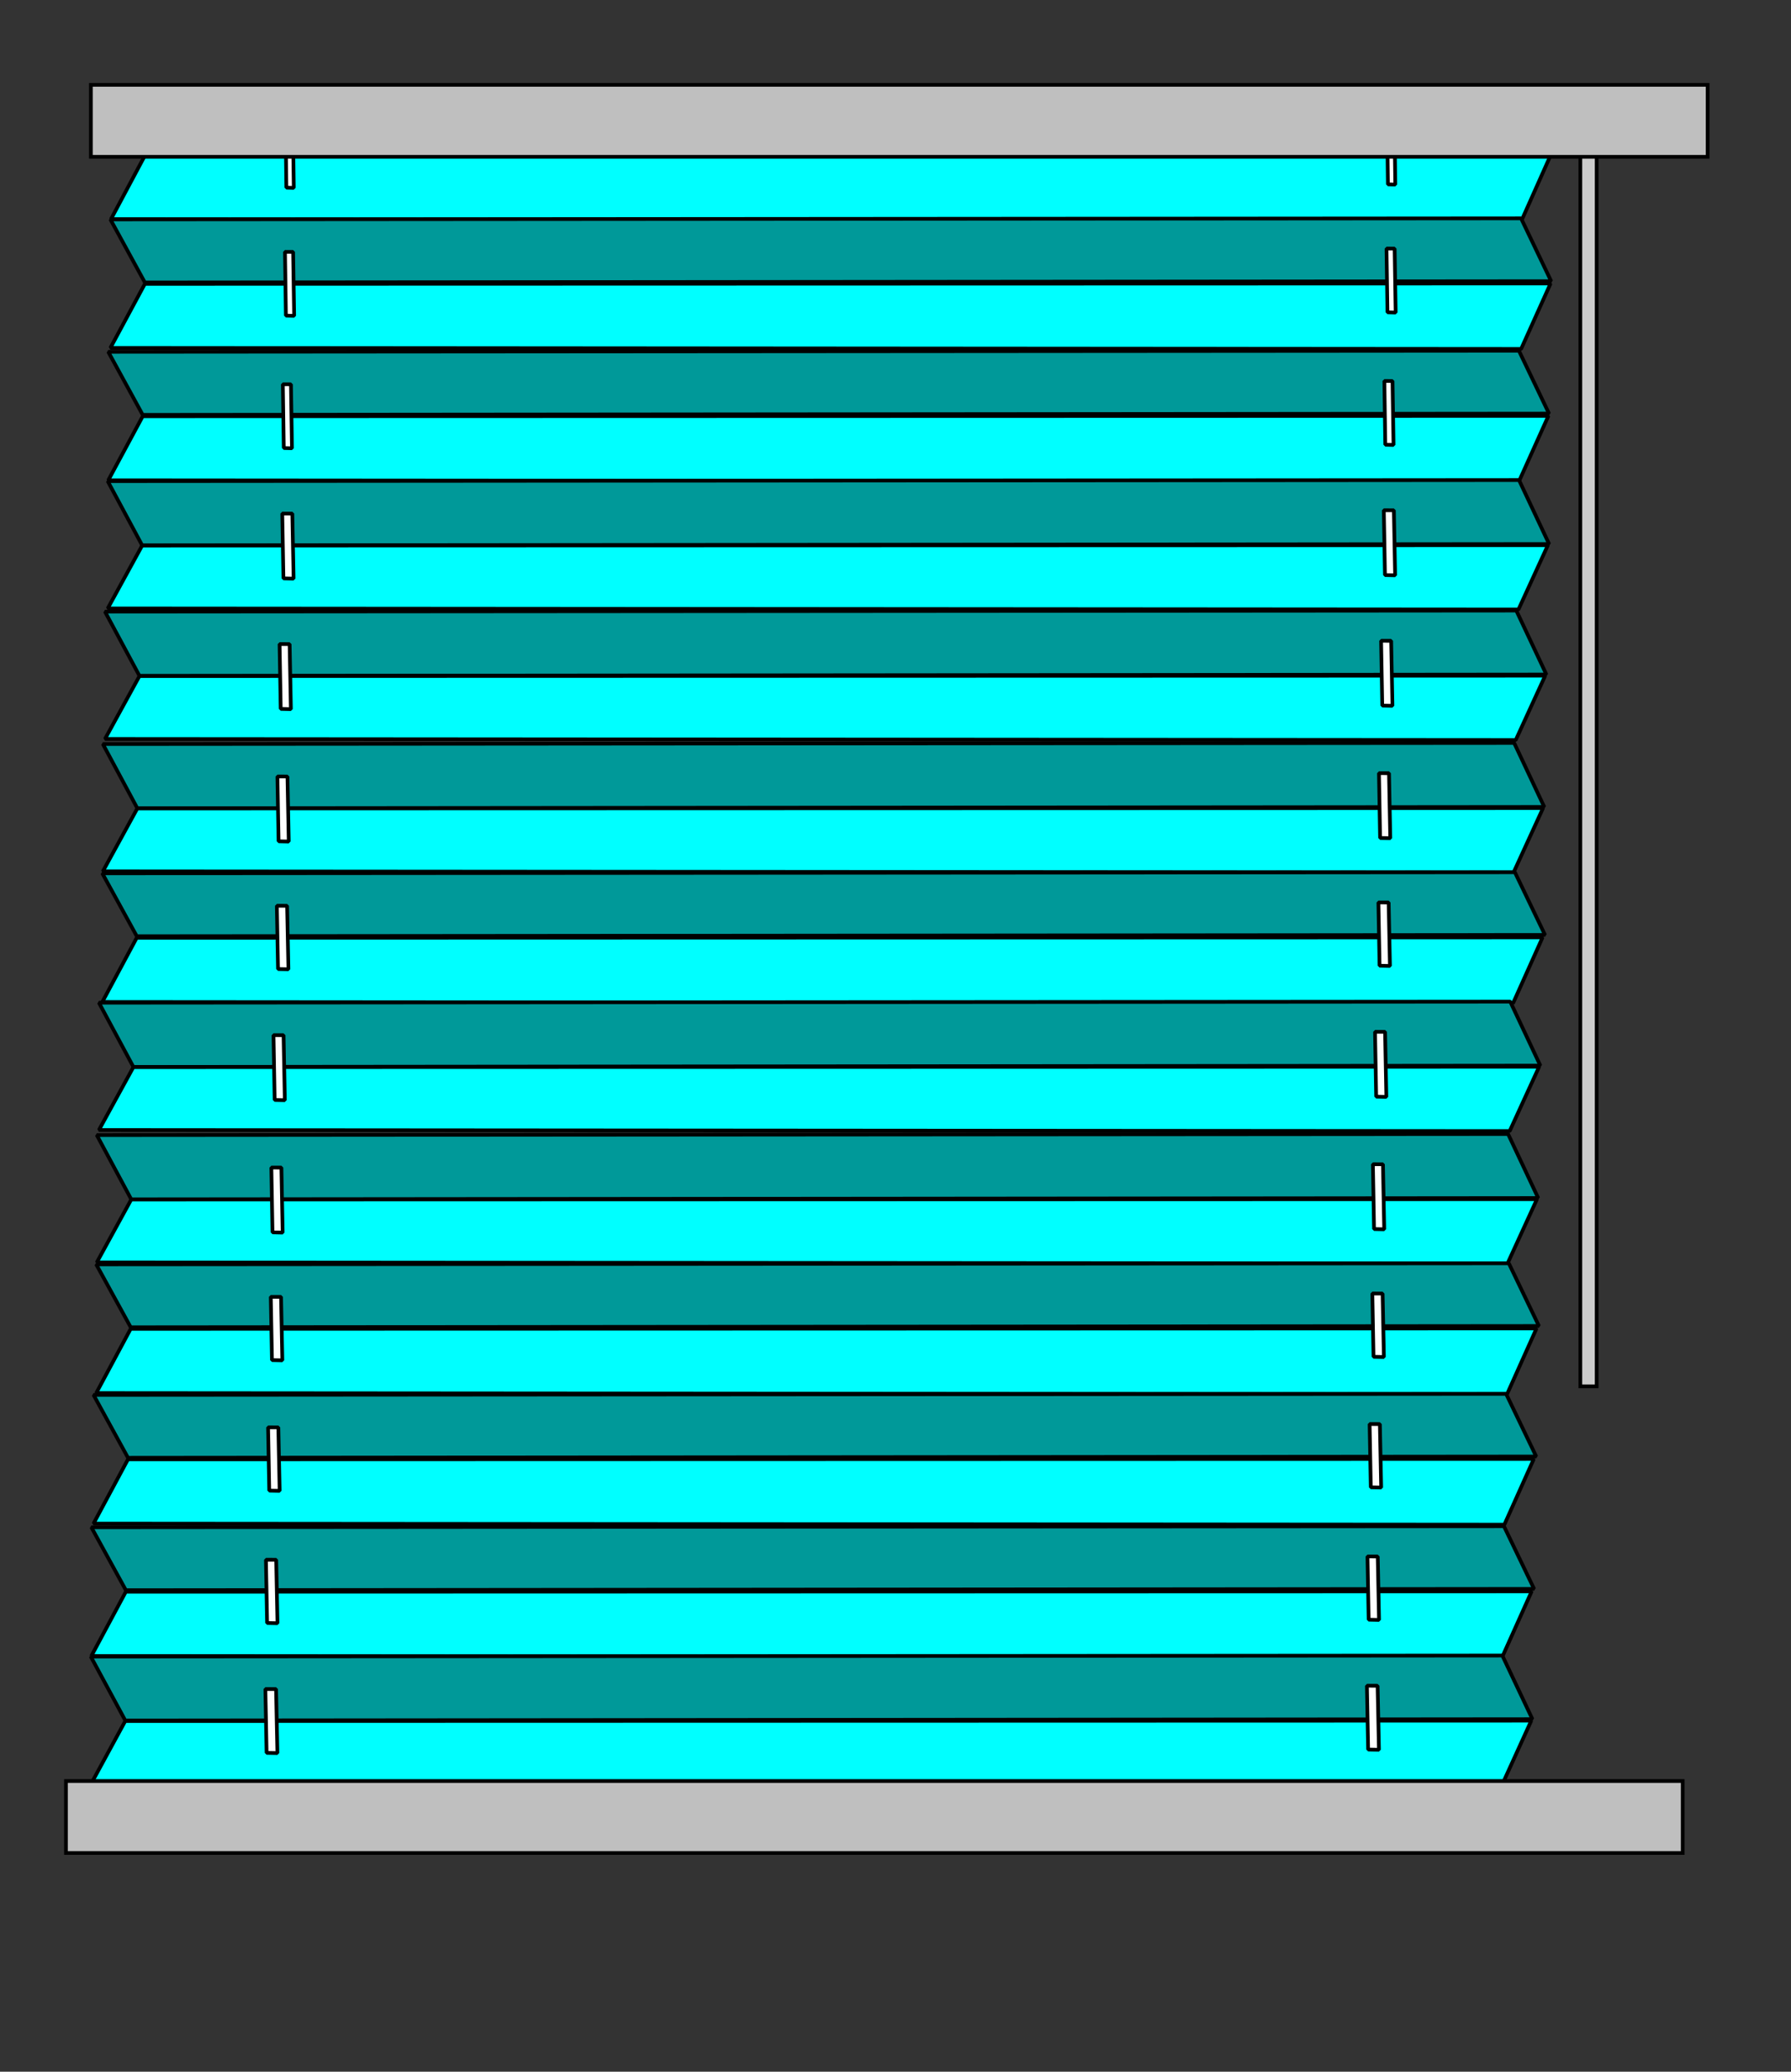 ﻿<?xml version="1.0" standalone="no"?>
<!DOCTYPE svg PUBLIC "-//W3C//DTD SVG 20010904//EN" "http://www.w3.org/TR/2001/REC-SVG-20010904/DTD/svg10.dtd">
<!-- Created using Karbon, part of Calligra: http://www.calligra.org/karbon -->
<svg xmlns="http://www.w3.org/2000/svg" xmlns:xlink="http://www.w3.org/1999/xlink" width="453.544pt" height="524.41pt">
<rect width="100%" height="100%" fill="#333333" stroke="none"/>
<defs/>
<g id="layer0">
  <path id="shape0" transform="translate(37.467, 52.04)" fill="#00ffff" fill-rule="evenodd" stroke="#000000" stroke-width="1.25" stroke-linecap="square" stroke-linejoin="bevel" d="M0 21.936L11.633 0.131L486.258 0L476.317 22.299Z"/>
  <path id="shape1" transform="translate(96.409, 41.366)" fill="#ffffff" fill-rule="evenodd" stroke="#000000" stroke-width="1.25" stroke-linecap="square" stroke-linejoin="bevel" d="M0 0L0.284 21.967L2.781 22.047L2.469 0.016Z"/>
  <path id="shape2" transform="translate(468.34, 40.248)" fill="#ffffff" fill-rule="evenodd" stroke="#000000" stroke-width="1.25" stroke-linecap="square" stroke-linejoin="bevel" d="M0 0L0.284 21.967L2.781 22.047L2.469 0.016Z"/>
  <path id="shape3" transform="translate(37.278, 73.698)" fill="#009999" fill-rule="evenodd" stroke="#000000" stroke-width="1.25" stroke-linecap="square" stroke-linejoin="bevel" d="M0 0.354L11.633 21.64L486.47 21.207L476.312 0Z"/>
  <path id="shape4" transform="translate(37.278, 95.677)" fill="#00ffff" fill-rule="evenodd" stroke="#000000" stroke-width="1.25" stroke-linecap="square" stroke-linejoin="bevel" d="M0 21.741L11.633 0.13L486.266 0L476.324 22.1Z"/>
  <path id="shape5" transform="translate(96.22, 85.003)" fill="#ffffff" fill-rule="evenodd" stroke="#000000" stroke-width="1.25" stroke-linecap="square" stroke-linejoin="bevel" d="M0 0L0.316 21.524L3.093 21.603L2.746 0.015Z"/>
  <path id="shape6" transform="translate(468.151, 83.885)" fill="#ffffff" fill-rule="evenodd" stroke="#000000" stroke-width="1.25" stroke-linecap="square" stroke-linejoin="bevel" d="M0 0L0.316 21.524L3.093 21.603L2.746 0.015Z"/>
  <path id="shape7" transform="translate(36.553, 118.381)" fill="#009999" fill-rule="evenodd" stroke="#000000" stroke-width="1.25" stroke-linecap="square" stroke-linejoin="bevel" d="M0 0.354L11.633 21.64L486.47 21.207L476.312 0Z"/>
  <path id="shape8" transform="translate(36.553, 140.361)" fill="#00ffff" fill-rule="evenodd" stroke="#000000" stroke-width="1.25" stroke-linecap="square" stroke-linejoin="bevel" d="M0 21.741L11.633 0.13L486.266 0L476.324 22.1Z"/>
  <path id="shape9" transform="translate(95.496, 129.687)" fill="#ffffff" fill-rule="evenodd" stroke="#000000" stroke-width="1.25" stroke-linecap="square" stroke-linejoin="bevel" d="M0 0L0.316 21.524L3.093 21.603L2.746 0.015Z"/>
  <path id="shape10" transform="translate(467.426, 128.569)" fill="#ffffff" fill-rule="evenodd" stroke="#000000" stroke-width="1.25" stroke-linecap="square" stroke-linejoin="bevel" d="M0 0L0.316 21.524L3.093 21.603L2.746 0.015Z"/>
  <path id="shape11" transform="translate(36.364, 162.019)" fill="#009999" fill-rule="evenodd" stroke="#000000" stroke-width="1.25" stroke-linecap="square" stroke-linejoin="bevel" d="M0 0.36L11.638 22.038L486.69 21.597L476.528 0Z"/>
  <path id="shape12" transform="translate(36.364, 183.998)" fill="#00ffff" fill-rule="evenodd" stroke="#000000" stroke-width="1.25" stroke-linecap="square" stroke-linejoin="bevel" d="M0 21.354L11.633 0.128L486.281 0L476.339 21.706Z"/>
  <path id="shape13" transform="translate(95.306, 173.324)" fill="#ffffff" fill-rule="evenodd" stroke="#000000" stroke-width="1.25" stroke-linecap="square" stroke-linejoin="bevel" d="M0 0L0.391 21.881L3.826 21.961L3.397 0.015Z"/>
  <path id="shape14" transform="translate(467.237, 172.206)" fill="#ffffff" fill-rule="evenodd" stroke="#000000" stroke-width="1.25" stroke-linecap="square" stroke-linejoin="bevel" d="M0 0L0.391 21.881L3.826 21.961L3.397 0.015Z"/>
  <path id="shape15" transform="translate(35.45, 206.068)" fill="#009999" fill-rule="evenodd" stroke="#000000" stroke-width="1.25" stroke-linecap="square" stroke-linejoin="bevel" d="M0 0.36L11.638 22.038L486.69 21.597L476.528 0Z"/>
  <path id="shape16" transform="translate(35.45, 228.047)" fill="#00ffff" fill-rule="evenodd" stroke="#000000" stroke-width="1.25" stroke-linecap="square" stroke-linejoin="bevel" d="M0 21.354L11.633 0.128L486.281 0L476.339 21.706Z"/>
  <path id="shape17" transform="translate(94.393, 217.373)" fill="#ffffff" fill-rule="evenodd" stroke="#000000" stroke-width="1.25" stroke-linecap="square" stroke-linejoin="bevel" d="M0 0L0.391 21.881L3.826 21.961L3.397 0.015Z"/>
  <path id="shape18" transform="translate(466.323, 216.255)" fill="#ffffff" fill-rule="evenodd" stroke="#000000" stroke-width="1.25" stroke-linecap="square" stroke-linejoin="bevel" d="M0 0L0.391 21.881L3.826 21.961L3.397 0.015Z"/>
  <path id="shape19" transform="translate(34.726, 250.751)" fill="#009999" fill-rule="evenodd" stroke="#000000" stroke-width="1.25" stroke-linecap="square" stroke-linejoin="bevel" d="M0 0.36L11.638 22.038L486.69 21.597L476.528 0Z"/>
  <path id="shape20" transform="translate(34.726, 272.731)" fill="#00ffff" fill-rule="evenodd" stroke="#000000" stroke-width="1.25" stroke-linecap="square" stroke-linejoin="bevel" d="M0 21.354L11.633 0.128L486.281 0L476.339 21.706Z"/>
  <path id="shape21" transform="translate(93.668, 262.057)" fill="#ffffff" fill-rule="evenodd" stroke="#000000" stroke-width="1.25" stroke-linecap="square" stroke-linejoin="bevel" d="M0 0L0.391 21.881L3.826 21.961L3.397 0.015Z"/>
  <path id="shape22" transform="translate(465.599, 260.939)" fill="#ffffff" fill-rule="evenodd" stroke="#000000" stroke-width="1.25" stroke-linecap="square" stroke-linejoin="bevel" d="M0 0L0.391 21.881L3.826 21.961L3.397 0.015Z"/>
  <path id="shape23" transform="translate(34.536, 294.389)" fill="#009999" fill-rule="evenodd" stroke="#000000" stroke-width="1.25" stroke-linecap="square" stroke-linejoin="bevel" d="M0 0.353L11.648 21.585L487.131 21.153L476.96 0Z"/>
  <path id="shape24" transform="translate(34.536, 316.368)" fill="#00ffff" fill-rule="evenodd" stroke="#000000" stroke-width="1.25" stroke-linecap="square" stroke-linejoin="bevel" d="M0 21.812L11.634 0.13L486.311 0L476.369 22.172Z"/>
  <path id="shape25" transform="translate(93.479, 305.694)" fill="#ffffff" fill-rule="evenodd" stroke="#000000" stroke-width="1.25" stroke-linecap="square" stroke-linejoin="bevel" d="M0 0L0.399 21.357L3.904 21.435L3.466 0.015Z"/>
  <path id="shape26" transform="translate(465.409, 304.576)" fill="#ffffff" fill-rule="evenodd" stroke="#000000" stroke-width="1.25" stroke-linecap="square" stroke-linejoin="bevel" d="M0 0L0.399 21.357L3.904 21.435L3.466 0.015Z"/>
  <path id="shape27" transform="translate(33.401, 338.054)" fill="#009999" fill-rule="evenodd" stroke="#000000" stroke-width="1.25" stroke-linecap="square" stroke-linejoin="bevel" d="M0 0.36L11.638 22.038L486.69 21.597L476.528 0Z"/>
  <path id="shape28" transform="translate(33.401, 360.033)" fill="#00ffff" fill-rule="evenodd" stroke="#000000" stroke-width="1.25" stroke-linecap="square" stroke-linejoin="bevel" d="M0 21.354L11.633 0.128L486.281 0L476.339 21.706Z"/>
  <path id="shape29" transform="translate(92.343, 349.359)" fill="#ffffff" fill-rule="evenodd" stroke="#000000" stroke-width="1.25" stroke-linecap="square" stroke-linejoin="bevel" d="M0 0L0.391 21.881L3.826 21.961L3.397 0.015Z"/>
  <path id="shape30" transform="translate(464.274, 348.241)" fill="#ffffff" fill-rule="evenodd" stroke="#000000" stroke-width="1.25" stroke-linecap="square" stroke-linejoin="bevel" d="M0 0L0.391 21.881L3.826 21.961L3.397 0.015Z"/>
  <path id="shape31" transform="translate(32.676, 382.737)" fill="#009999" fill-rule="evenodd" stroke="#000000" stroke-width="1.25" stroke-linecap="square" stroke-linejoin="bevel" d="M0 0.36L11.638 22.038L486.69 21.597L476.528 0Z"/>
  <path id="shape32" transform="translate(32.676, 404.717)" fill="#00ffff" fill-rule="evenodd" stroke="#000000" stroke-width="1.25" stroke-linecap="square" stroke-linejoin="bevel" d="M0 21.354L11.633 0.128L486.281 0L476.339 21.706Z"/>
  <path id="shape33" transform="translate(91.619, 394.043)" fill="#ffffff" fill-rule="evenodd" stroke="#000000" stroke-width="1.25" stroke-linecap="square" stroke-linejoin="bevel" d="M0 0L0.391 21.881L3.826 21.961L3.397 0.015Z"/>
  <path id="shape34" transform="translate(463.549, 392.925)" fill="#ffffff" fill-rule="evenodd" stroke="#000000" stroke-width="1.25" stroke-linecap="square" stroke-linejoin="bevel" d="M0 0L0.391 21.881L3.826 21.961L3.397 0.015Z"/>
  <path id="shape35" transform="translate(32.487, 426.375)" fill="#009999" fill-rule="evenodd" stroke="#000000" stroke-width="1.25" stroke-linecap="square" stroke-linejoin="bevel" d="M0 0.353L11.648 21.585L487.131 21.153L476.96 0Z"/>
  <path id="shape36" transform="translate(32.487, 448.354)" fill="#00ffff" fill-rule="evenodd" stroke="#000000" stroke-width="1.25" stroke-linecap="square" stroke-linejoin="bevel" d="M0 21.812L11.634 0.13L486.311 0L476.369 22.172Z"/>
  <path id="shape37" transform="translate(91.429, 437.68)" fill="#ffffff" fill-rule="evenodd" stroke="#000000" stroke-width="1.25" stroke-linecap="square" stroke-linejoin="bevel" d="M0 0L0.399 21.357L3.904 21.435L3.466 0.015Z"/>
  <path id="shape38" transform="translate(463.36, 436.562)" fill="#ffffff" fill-rule="evenodd" stroke="#000000" stroke-width="1.25" stroke-linecap="square" stroke-linejoin="bevel" d="M0 0L0.399 21.357L3.904 21.435L3.466 0.015Z"/>
  <path id="shape39" transform="translate(31.573, 470.424)" fill="#009999" fill-rule="evenodd" stroke="#000000" stroke-width="1.25" stroke-linecap="square" stroke-linejoin="bevel" d="M0 0.353L11.648 21.585L487.131 21.153L476.96 0Z"/>
  <path id="shape40" transform="translate(31.573, 492.403)" fill="#00ffff" fill-rule="evenodd" stroke="#000000" stroke-width="1.25" stroke-linecap="square" stroke-linejoin="bevel" d="M0 21.812L11.634 0.13L486.311 0L476.369 22.172Z"/>
  <path id="shape41" transform="translate(90.516, 481.729)" fill="#ffffff" fill-rule="evenodd" stroke="#000000" stroke-width="1.25" stroke-linecap="square" stroke-linejoin="bevel" d="M0 0L0.399 21.357L3.904 21.435L3.466 0.015Z"/>
  <path id="shape42" transform="translate(462.446, 480.611)" fill="#ffffff" fill-rule="evenodd" stroke="#000000" stroke-width="1.25" stroke-linecap="square" stroke-linejoin="bevel" d="M0 0L0.399 21.357L3.904 21.435L3.466 0.015Z"/>
  <path id="shape43" transform="translate(30.849, 515.107)" fill="#009999" fill-rule="evenodd" stroke="#000000" stroke-width="1.25" stroke-linecap="square" stroke-linejoin="bevel" d="M0 0.353L11.648 21.585L487.131 21.153L476.96 0Z"/>
  <path id="shape44" transform="translate(30.849, 537.086)" fill="#00ffff" fill-rule="evenodd" stroke="#000000" stroke-width="1.25" stroke-linecap="square" stroke-linejoin="bevel" d="M0 21.812L11.634 0.13L486.311 0L476.369 22.172Z"/>
  <path id="shape45" transform="translate(89.791, 526.412)" fill="#ffffff" fill-rule="evenodd" stroke="#000000" stroke-width="1.25" stroke-linecap="square" stroke-linejoin="bevel" d="M0 0L0.399 21.357L3.904 21.435L3.466 0.015Z"/>
  <path id="shape46" transform="translate(461.722, 525.294)" fill="#ffffff" fill-rule="evenodd" stroke="#000000" stroke-width="1.25" stroke-linecap="square" stroke-linejoin="bevel" d="M0 0L0.399 21.357L3.904 21.435L3.466 0.015Z"/>
  <path id="shape47" transform="translate(30.659, 558.745)" fill="#009999" fill-rule="evenodd" stroke="#000000" stroke-width="1.25" stroke-linecap="square" stroke-linejoin="bevel" d="M0 0.358L11.64 21.925L486.762 21.486L476.599 0Z"/>
  <path id="shape48" transform="translate(30.659, 580.724)" fill="#00ffff" fill-rule="evenodd" stroke="#000000" stroke-width="1.25" stroke-linecap="square" stroke-linejoin="bevel" d="M0 21.495L11.635 0.128L486.371 0L476.428 21.85Z"/>
  <path id="shape49" transform="translate(89.602, 570.05)" fill="#ffffff" fill-rule="evenodd" stroke="#000000" stroke-width="1.25" stroke-linecap="square" stroke-linejoin="bevel" d="M0 0L0.415 21.544L4.065 21.622L3.609 0.015Z"/>
  <path id="shape50" transform="translate(461.532, 568.932)" fill="#ffffff" fill-rule="evenodd" stroke="#000000" stroke-width="1.25" stroke-linecap="square" stroke-linejoin="bevel" d="M0 0L0.415 21.544L4.065 21.622L3.609 0.015Z"/>
  <rect id="shape51" transform="translate(533.593, 44.246)" fill="#cccccc" fill-rule="evenodd" stroke="#000000" stroke-width="1.25" stroke-linecap="square" stroke-linejoin="miter" stroke-miterlimit="2" width="4.136pt" height="317.733pt"/>
  <rect id="shape52" transform="translate(30.687, 28.64)" fill="#bfbfbf" fill-rule="evenodd" stroke="#000000" stroke-width="1.25" stroke-linecap="square" stroke-linejoin="miter" stroke-miterlimit="2" width="409.419pt" height="18.214pt"/>
  <rect id="shape53" transform="translate(22.268, 601.097)" fill="#bfbfbf" fill-rule="evenodd" stroke="#000000" stroke-width="1.25" stroke-linecap="square" stroke-linejoin="miter" stroke-miterlimit="2" width="409.419pt" height="18.214pt"/>
  <rect id="shape54" transform="translate(682.365, 412.344)" fill="#cccccc" fill-rule="evenodd" stroke="#000000" stroke-width="1.25" stroke-linecap="square" stroke-linejoin="miter" stroke-miterlimit="2" width="0pt" height="0pt"/>
 </g>
</svg>
